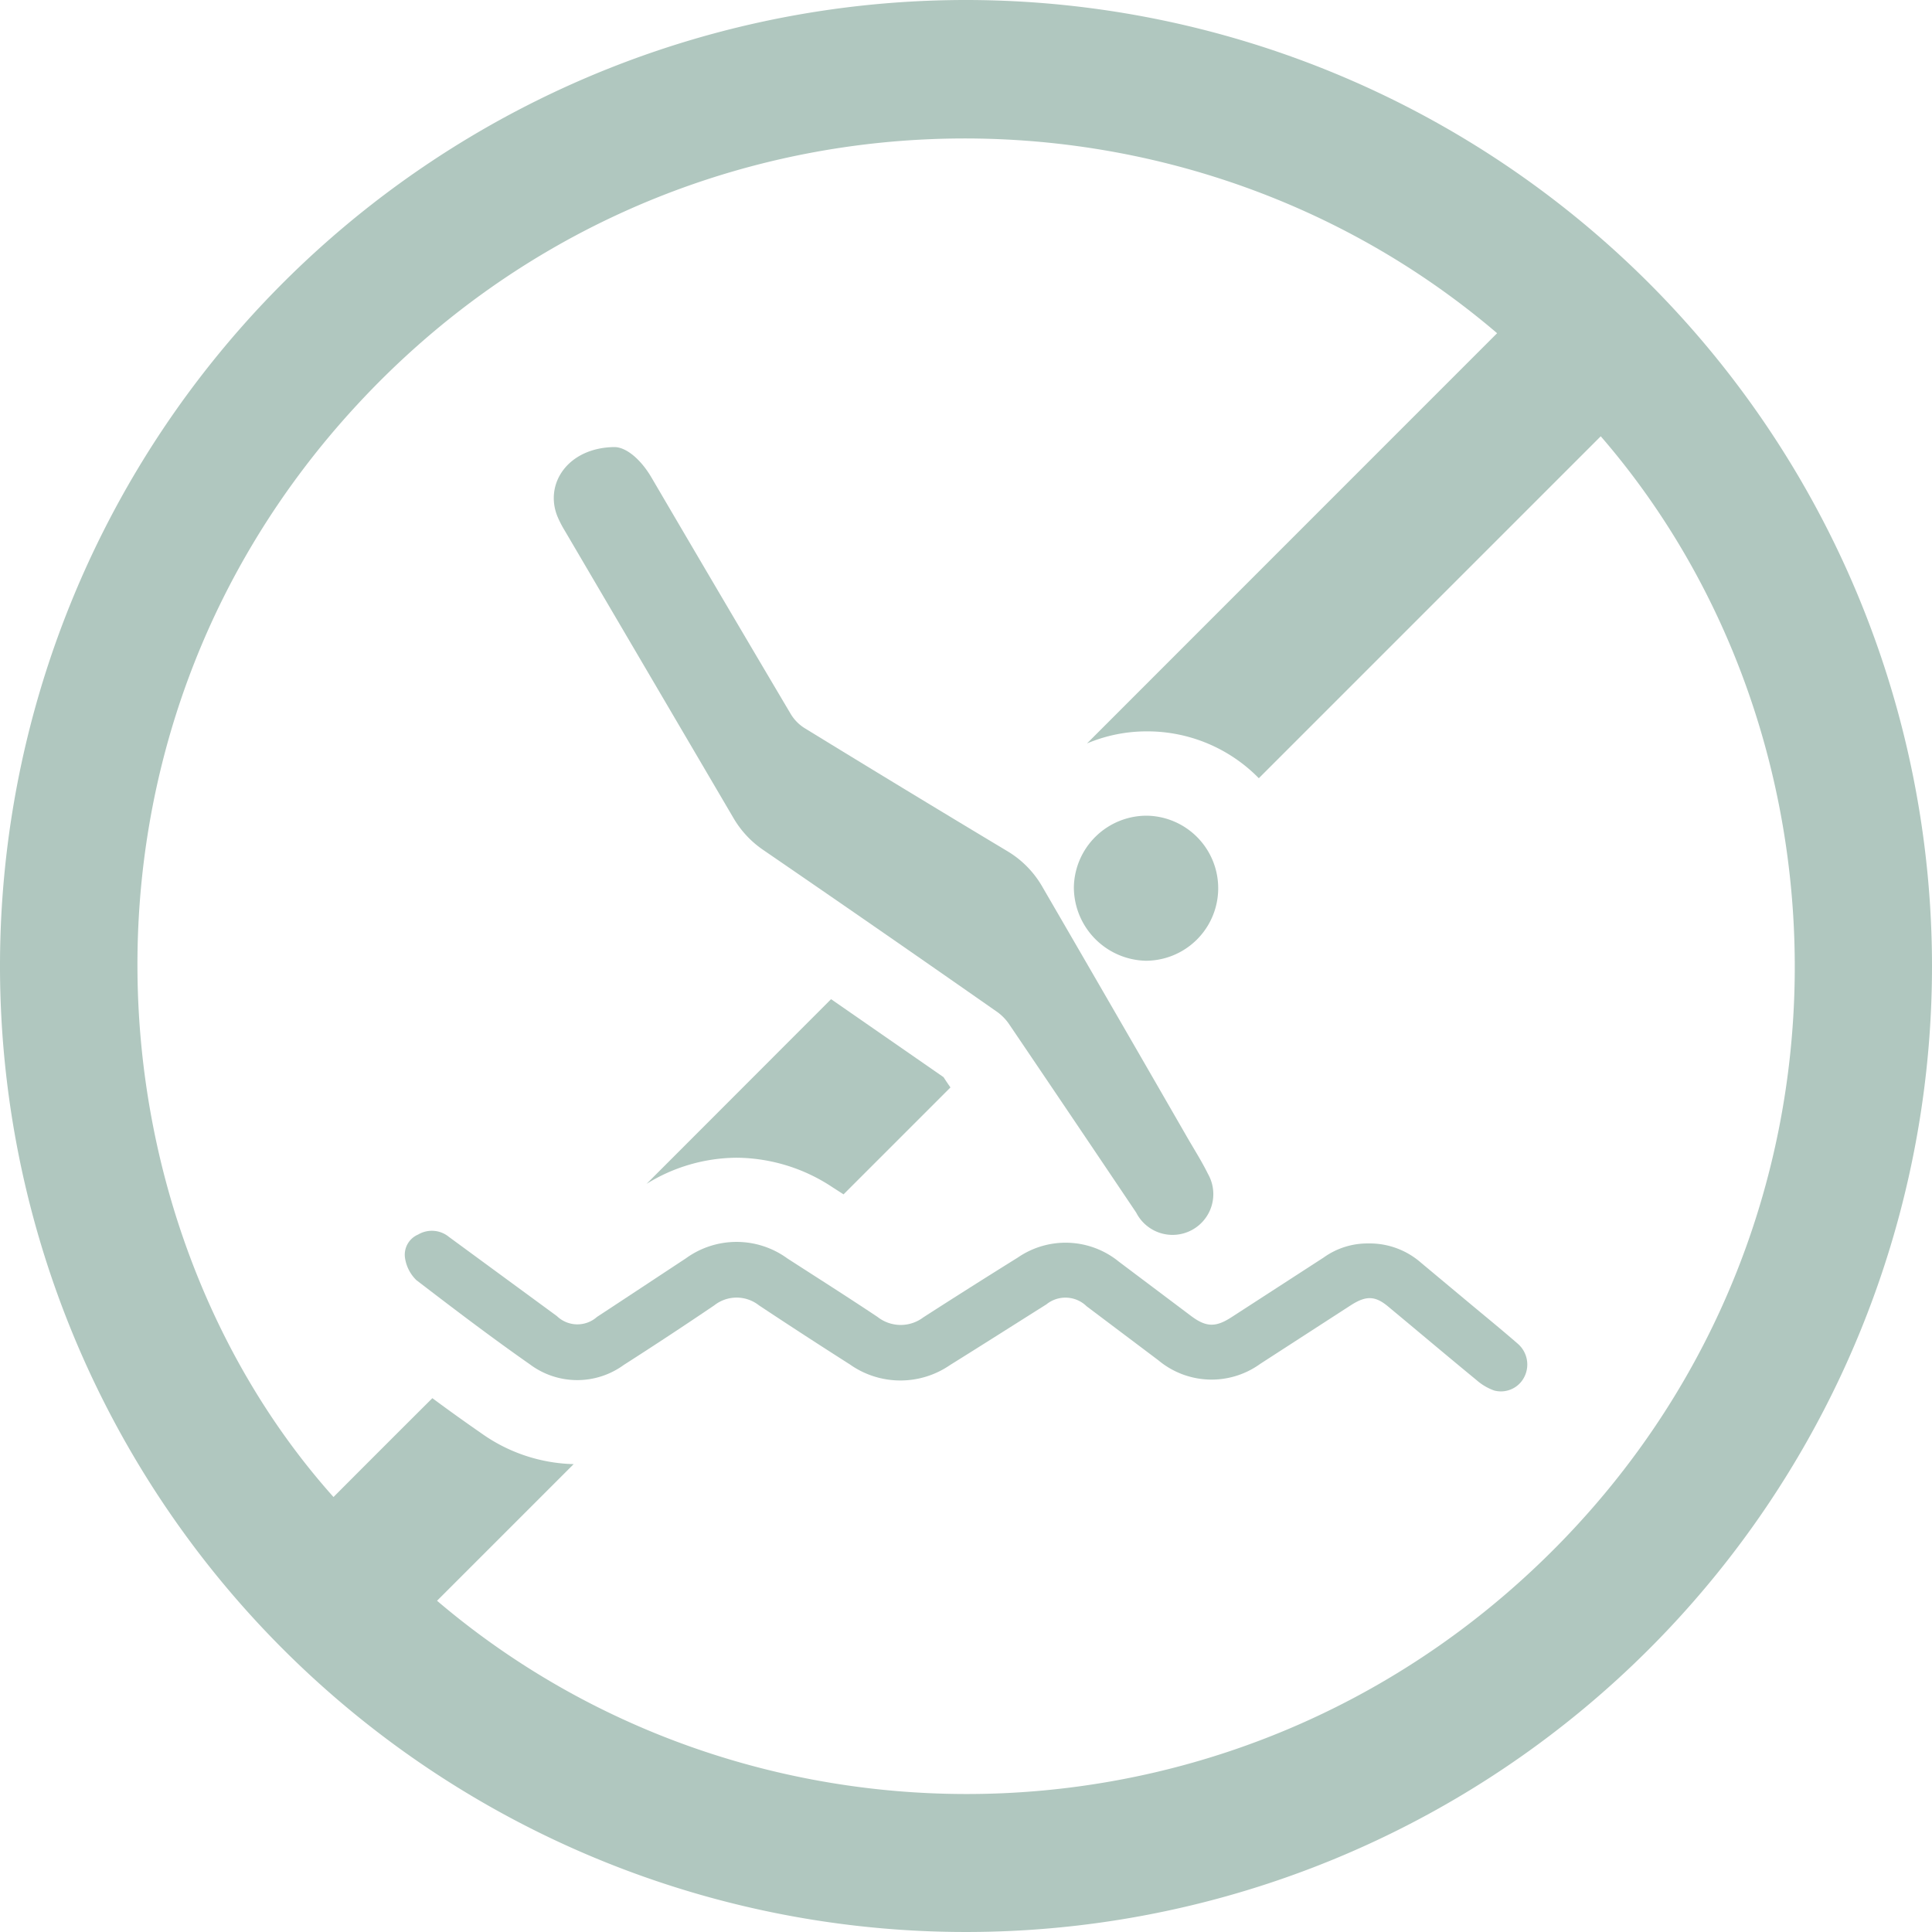 <svg xmlns="http://www.w3.org/2000/svg" width="123" height="123" fill="none"><path d="M39.117 28.462c-2.935.036-4.462 2.303-3.639 4.39.135.323.295.634.477.931l10.738 18.291a6.293 6.293 0 0 0 1.927 2.058C53.616 57.557 58.587 61 63.535 64.46c.296.222.55.495.751.805 2.693 3.977 5.375 7.955 8.048 11.932a2.596 2.596 0 1 0 4.575-2.452c-.387-.788-.865-1.54-1.306-2.303a4750.392 4750.392 0 0 0-9.223-15.952 6.265 6.265 0 0 0-2.26-2.309 1519.508 1519.508 0 0 1-12.887-7.82 2.708 2.708 0 0 1-.9-.92c-2.96-4.999-5.907-10.004-8.842-15.015-.692-1.193-1.634-1.963-2.374-1.963Z" fill="#B0C7BF"></path><path d="M87.099 79.164a4.772 4.772 0 0 0-2.828.895l-5.858 3.794c-1.026.669-1.635.645-2.607-.09l-4.576-3.441a5.369 5.369 0 0 0-6.437-.257 487.723 487.723 0 0 0-6.013 3.806 2.386 2.386 0 0 1-2.912-.03c-1.897-1.264-3.824-2.487-5.739-3.722a5.495 5.495 0 0 0-6.472 0c-1.885 1.24-3.765 2.487-5.65 3.722a1.88 1.88 0 0 1-2.553-.053l-6.873-5.041a1.713 1.713 0 0 0-1.962-.15 1.396 1.396 0 0 0-.835 1.486c.079.538.332 1.034.721 1.414 2.387 1.831 4.773 3.645 7.237 5.369a5.029 5.029 0 0 0 5.965.036c1.941-1.241 3.864-2.508 5.77-3.8a2.297 2.297 0 0 1 2.839 0 370.328 370.328 0 0 0 5.792 3.764 5.572 5.572 0 0 0 6.372.042c2.052-1.277 4.092-2.577 6.139-3.866a1.927 1.927 0 0 1 2.559.12l4.57 3.441a5.285 5.285 0 0 0 6.484.227l5.799-3.752c.948-.597 1.527-.597 2.386.137 1.861 1.545 3.71 3.108 5.584 4.647.328.29.709.515 1.121.663a1.665 1.665 0 0 0 1.903-.824 1.748 1.748 0 0 0-.405-2.16c-1.068-.93-2.172-1.825-3.263-2.738l-2.894-2.416a4.952 4.952 0 0 0-3.364-1.223Z" fill="#B0C7BF"></path><path d="M61.512 0A61.5 61.5 0 1 0 123 61.5 61.533 61.533 0 0 0 61.512 0Zm38.055 97.986c-19.89 20.635-51.46 21.202-71.743 3.925l8.698-8.698a10.548 10.548 0 0 1-5.84-1.938 120.633 120.633 0 0 1-3.156-2.261c-2.1 2.092-4.198 4.19-6.294 6.293C5.596 77.822 3.096 47.021 22.717 25.79c19.71-21.34 51.95-22.21 72.596-4.576a160505.71 160505.71 0 0 0-26.111 26.118 9.76 9.76 0 0 1 3.8-.77h.077a9.938 9.938 0 0 1 7.064 2.983l21.768-21.769c16.537 19.096 17.164 49.969-2.344 70.21Z" fill="#B0C7BF"></path><path d="M52.91 63.612 41.163 75.37a11.001 11.001 0 0 1 5.733-1.664c2.189.019 4.323.68 6.139 1.903l.668.43 6.807-6.808c-.15-.214-.299-.435-.442-.656l-7.158-4.963ZM73.032 51.931a4.635 4.635 0 0 0-4.665 4.57 4.69 4.69 0 0 0 4.593 4.665 4.618 4.618 0 0 0 .072-9.235Z" fill="#B0C7BF"></path></svg>